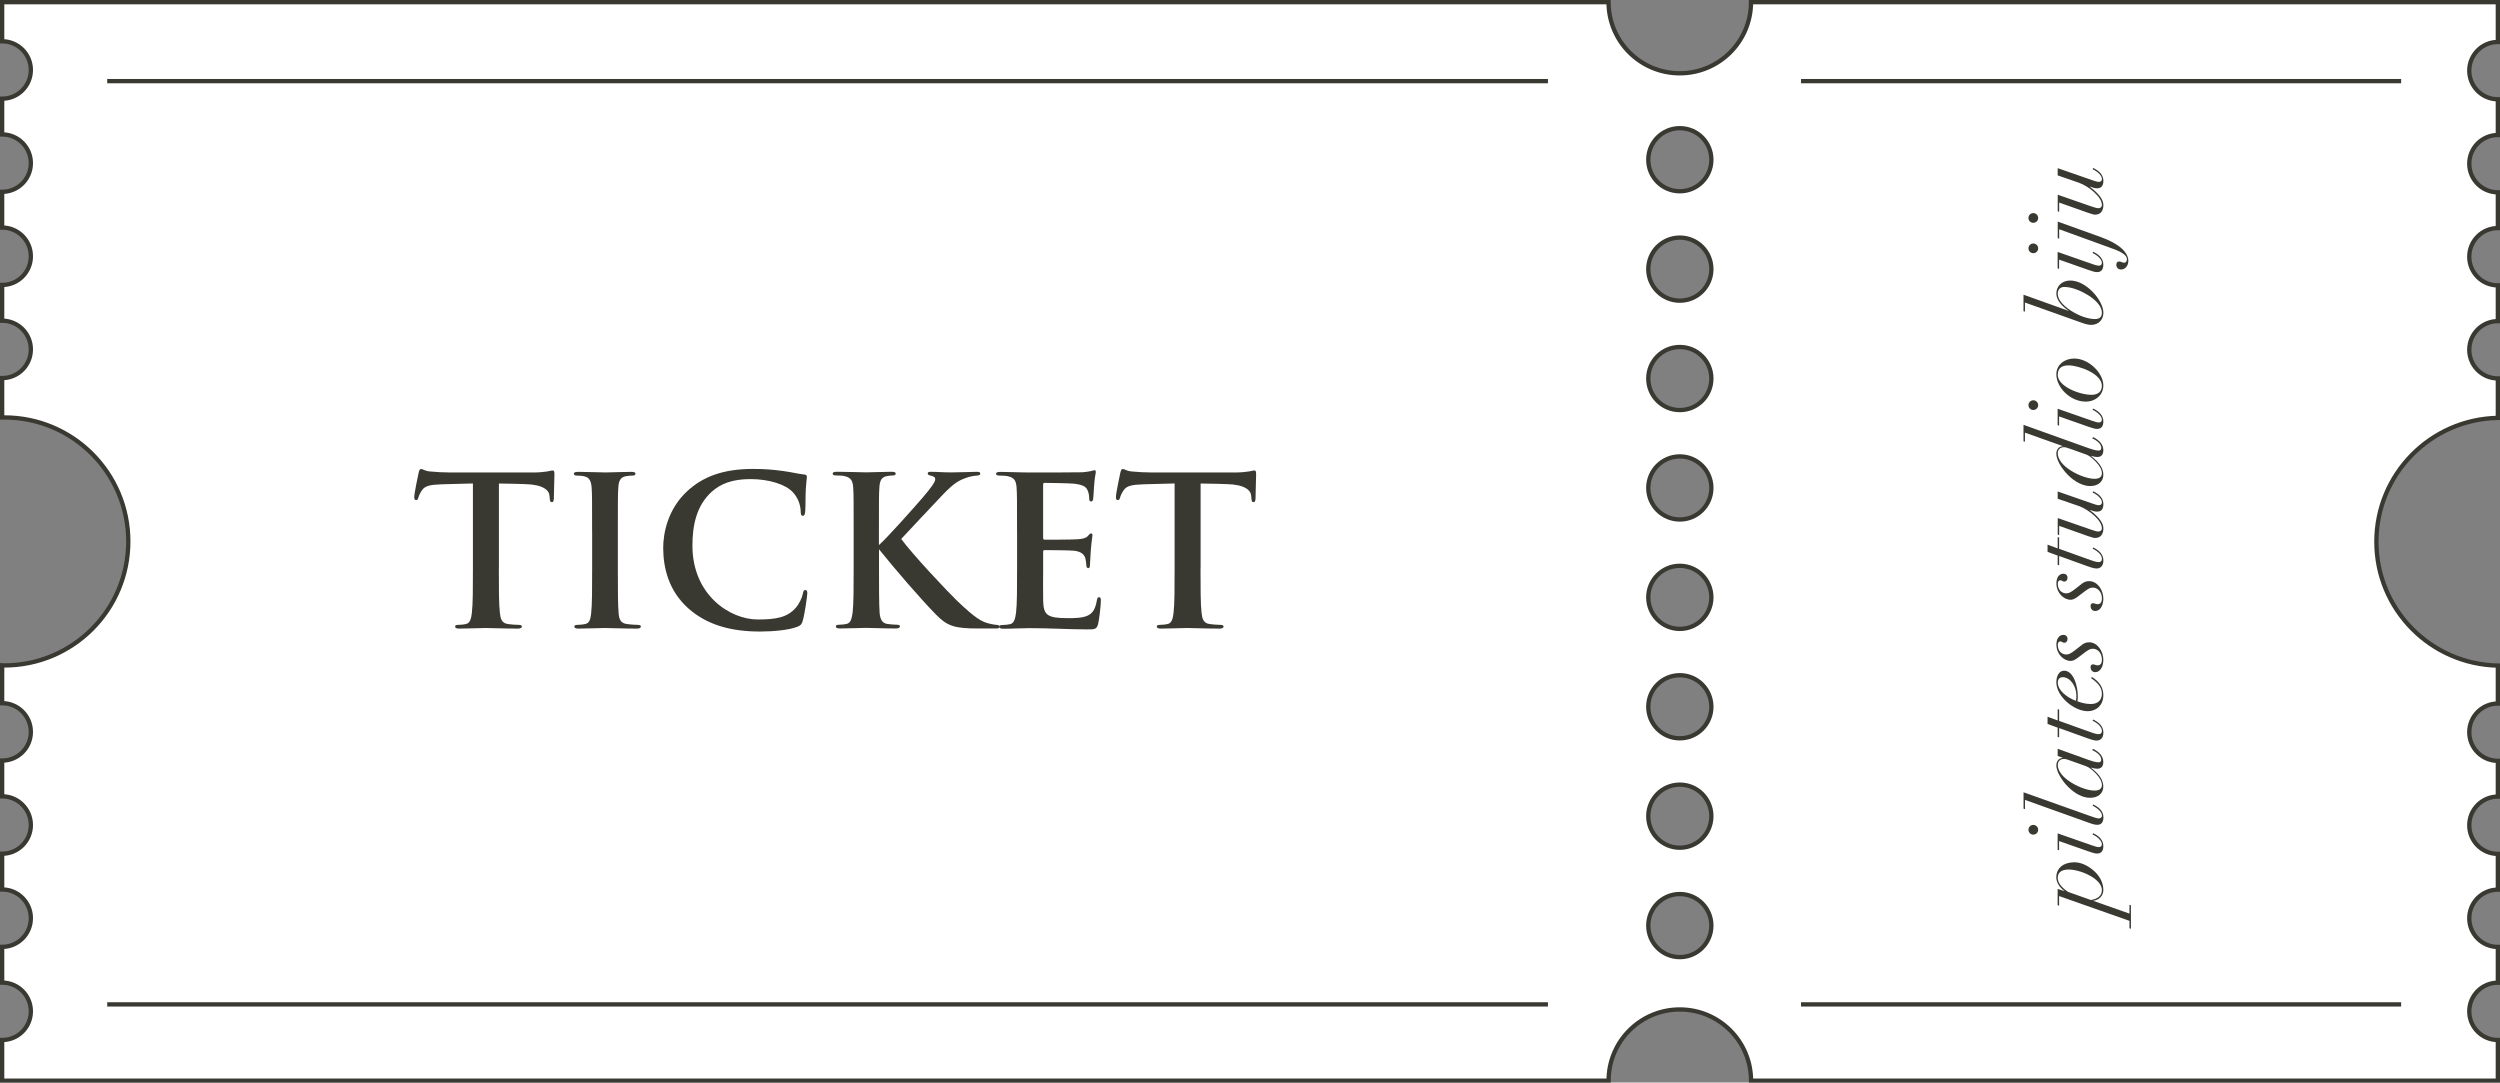 <?xml version="1.0" encoding="UTF-8"?>
<svg xmlns="http://www.w3.org/2000/svg" id="uuid-b7827055-7a98-496b-aa93-5d0b9c58273c" width="580.85" height="251.51" viewBox="0 0 580.85 251.51">
  <rect x="0" y="0" width="580.85" height="251.51" fill="#808080" stroke="none"/>
  <g id="uuid-76a5bd3e-79d9-4d06-aca5-f874bb80db37">
    <g id="uuid-f12b08df-f83d-4e23-88b1-873aa212e70e">
      <path d="M7.17,16.26c0,3.68-2.98,6.67-6.67,6.67v8.3c3.68,0,6.67,2.98,6.67,6.67s-2.98,6.67-6.67,6.67v8.3c3.68,0,6.67,2.98,6.67,6.67s-2.98,6.67-6.67,6.67v8.3c3.68,0,6.67,2.98,6.67,6.67s-2.98,6.67-6.67,6.67v9.16c.17,0,.33-.02.5-.02,15.91,0,28.81,12.9,28.81,28.81s-12.9,28.81-28.81,28.81c-.17,0-.33-.02-.5-.03v8.8c3.68,0,6.67,2.98,6.67,6.67s-2.98,6.67-6.67,6.67v8.3c3.68,0,6.67,2.98,6.67,6.67s-2.98,6.67-6.67,6.67v8.3c3.68,0,6.67,2.98,6.67,6.67s-2.98,6.67-6.67,6.67v8.3c3.68,0,6.67,2.98,6.67,6.67s-2.98,6.67-6.67,6.67v9.45s373.24,0,373.24,0c0-9.14,7.41-16.55,16.55-16.55s16.55,7.41,16.55,16.55h173.51s0-9.45,0-9.45c-3.67-.01-6.64-2.99-6.64-6.66,0-3.67,2.97-6.65,6.64-6.66v-8.3c-3.67-.01-6.64-2.99-6.64-6.66,0-3.67,2.97-6.65,6.64-6.66v-8.3c-3.67-.01-6.64-2.99-6.64-6.66,0-3.67,2.97-6.65,6.64-6.66v-8.3c-3.67-.01-6.64-2.99-6.64-6.66,0-3.67,2.97-6.65,6.64-6.66v-8.81c-15.63-.32-28.22-13.07-28.22-28.78,0-15.71,12.58-28.46,28.22-28.78v-9.16c-3.67-.01-6.64-2.99-6.64-6.66s2.97-6.65,6.64-6.66v-8.3c-3.67-.01-6.64-2.99-6.64-6.66s2.97-6.65,6.64-6.66v-8.3c-3.67-.01-6.64-2.99-6.64-6.66s2.97-6.65,6.64-6.66v-8.3c-3.67-.01-6.64-2.99-6.64-6.66s2.97-6.65,6.64-6.66V.5s-173.52,0-173.52,0c0,9.13-7.41,16.53-16.55,16.53s-16.54-7.4-16.55-16.53H.5s0,9.09,0,9.09c3.68,0,6.67,2.98,6.67,6.67ZM382.96,215.05c0-4.05,3.28-7.33,7.33-7.33s7.33,3.28,7.33,7.33-3.28,7.33-7.33,7.33-7.33-3.28-7.33-7.33ZM382.96,189.63c0-4.05,3.28-7.33,7.33-7.33s7.33,3.28,7.33,7.33-3.28,7.33-7.33,7.33-7.33-3.28-7.33-7.33ZM382.96,164.21c0-4.05,3.28-7.33,7.33-7.33s7.33,3.28,7.33,7.33-3.28,7.33-7.33,7.33-7.33-3.28-7.33-7.33ZM382.96,138.79c0-4.05,3.28-7.33,7.33-7.33s7.33,3.28,7.33,7.33-3.28,7.33-7.33,7.33-7.33-3.28-7.33-7.33ZM382.96,113.37c0-4.05,3.28-7.33,7.33-7.33s7.33,3.28,7.33,7.33-3.28,7.33-7.33,7.33-7.33-3.28-7.33-7.33ZM382.96,87.95c0-4.05,3.28-7.33,7.33-7.33s7.33,3.28,7.33,7.33-3.28,7.33-7.33,7.33-7.33-3.28-7.33-7.33ZM382.96,62.53c0-4.05,3.28-7.33,7.33-7.33s7.33,3.28,7.33,7.33-3.28,7.33-7.33,7.33-7.33-3.28-7.33-7.33ZM382.96,37.11c0-4.05,3.28-7.33,7.33-7.33s7.33,3.28,7.33,7.33-3.28,7.33-7.33,7.33-7.33-3.28-7.33-7.33Z" style="fill:#fff; stroke:#393831; stroke-miterlimit:10;"></path>
      <line x1="359.65" y1="18.85" x2="24.91" y2="18.85" style="fill:#fff; stroke:#393831; stroke-miterlimit:10;"></line>
      <line x1="359.65" y1="233.36" x2="24.91" y2="233.36" style="fill:#fff; stroke:#393831; stroke-miterlimit:10;"></line>
      <line x1="557.88" y1="18.85" x2="418.45" y2="18.85" style="fill:#fff; stroke:#393831; stroke-miterlimit:10;"></line>
      <line x1="557.88" y1="233.36" x2="418.45" y2="233.36" style="fill:#fff; stroke:#393831; stroke-miterlimit:10;"></line>
      <path d="M115.9,132.08c0,4.43,0,8.24.24,10.31.14,1.35.43,2.41,1.88,2.6.67.1,1.73.19,2.46.19.53,0,.77.14.77.39,0,.34-.39.48-.92.48-3.18,0-6.21-.14-7.56-.14-1.11,0-4.14.14-6.07.14-.63,0-.96-.14-.96-.48,0-.24.19-.39.77-.39.72,0,1.3-.1,1.73-.19.96-.19,1.25-1.25,1.4-2.65.24-2.02.24-5.83.24-10.26v-19.75c-1.83.05-4.82.14-7.18.19-2.79.1-3.95.34-4.67,1.4-.48.72-.72,1.3-.82,1.69s-.24.58-.53.58c-.34,0-.43-.24-.43-.77,0-.77.92-5.15,1.01-5.54.14-.63.29-.92.58-.92.39,0,.87.48,2.07.58,1.4.14,3.23.24,4.82.24h19.08c1.54,0,2.6-.14,3.32-.24.72-.14,1.11-.24,1.3-.24.34,0,.39.29.39,1.01,0,1.01-.14,4.34-.14,5.59-.05.48-.14.77-.43.77-.39,0-.48-.24-.53-.96,0-.14-.05-.39-.05-.53-.1-1.25-1.4-2.6-5.68-2.7-1.25-.05-3.23-.1-6.07-.14v19.75Z" style="fill:#393831; stroke-width:0px;"></path>
      <path d="M137.57,123.6c0-7.32,0-8.67-.1-10.21-.1-1.64-.58-2.46-1.64-2.7-.53-.14-1.16-.19-1.73-.19-.48,0-.77-.1-.77-.48,0-.29.39-.39,1.16-.39,1.83,0,4.87.14,6.26.14,1.2,0,4.05-.14,5.88-.14.63,0,1.01.1,1.01.39,0,.39-.29.48-.77.48s-.87.05-1.44.14c-1.3.24-1.69,1.06-1.78,2.75-.1,1.54-.1,2.89-.1,10.21v8.48c0,4.67,0,8.48.19,10.55.14,1.3.48,2.17,1.93,2.36.67.1,1.73.19,2.46.19.53,0,.77.14.77.39,0,.34-.39.48-.92.48-3.18,0-6.21-.14-7.51-.14-1.11,0-4.14.14-6.07.14-.63,0-.96-.14-.96-.48,0-.24.19-.39.77-.39.72,0,1.3-.1,1.73-.19.96-.19,1.25-1.01,1.4-2.41.24-2.02.24-5.83.24-10.5v-8.48Z" style="fill:#393831; stroke-width:0px;"></path>
      <path d="M160.06,141.47c-4.72-4.14-5.97-9.54-5.97-14.21,0-3.28,1.01-8.96,5.64-13.2,3.47-3.18,8.04-5.11,15.22-5.11,2.99,0,4.77.19,6.98.48,1.83.24,3.52.67,4.96.82.53.05.58.29.58.58,0,.39-.14.96-.24,2.65-.1,1.59-.05,4.24-.14,5.2-.05.72-.14,1.16-.58,1.16-.39,0-.48-.43-.48-1.11-.05-1.49-.67-3.18-1.88-4.43-1.59-1.69-5.35-2.99-9.78-2.99-4.19,0-6.94,1.06-9.06,2.99-3.52,3.23-4.43,7.8-4.43,12.48,0,11.47,8.72,17.15,15.17,17.15,4.29,0,6.89-.48,8.82-2.7.82-.92,1.45-2.31,1.64-3.18.14-.77.24-.96.63-.96.34,0,.43.34.43.72,0,.58-.58,4.77-1.06,6.41-.24.82-.43,1.06-1.25,1.4-1.93.77-5.59,1.11-8.67,1.11-6.6,0-12.14-1.45-16.52-5.25Z" style="fill:#393831; stroke-width:0px;"></path>
      <path d="M204.23,126.63c2.17-1.97,7.9-8.43,10.07-10.93,2.22-2.6,2.99-3.76,2.99-4.34,0-.39-.1-.63-1.11-.87-.48-.1-.63-.24-.63-.48s.14-.39.63-.39c1.69,0,2.75.14,4.87.14s5.11-.14,5.83-.14c.77,0,.87.14.87.43,0,.19-.05.39-.63.43-1.11.1-1.83.24-2.6.53-1.69.58-2.84,1.2-5.4,3.85-2.26,2.36-8.48,9.01-9.73,10.36,2.55,3.52,10.89,12.38,13.01,14.4,4.24,4.05,5.64,4.77,7.18,5.2.92.24,1.06.24,1.73.34.67.05.96.14.96.43,0,.34-.24.43-.92.43h-4.14c-5.44,0-7.13-.53-9.83-3.32-3.71-3.81-9.15-10.12-13.15-15.08v4.43c0,4.43,0,8.24.14,10.31.1,1.35.53,2.41,1.73,2.6.67.1,1.73.19,2.36.19.39,0,.63.14.63.39,0,.34-.39.48-.92.48-2.7,0-5.73-.14-6.94-.14-1.11,0-4.14.14-6.07.14-.63,0-.96-.14-.96-.48,0-.24.19-.39.77-.39.72,0,1.3-.1,1.73-.19.96-.19,1.2-1.25,1.4-2.65.24-2.02.24-5.83.24-10.26v-8.48c0-7.32,0-8.67-.1-10.21-.1-1.64-.48-2.41-2.07-2.75-.39-.1-1.2-.14-1.88-.14-.53,0-.82-.1-.82-.43s.34-.43,1.06-.43c2.55,0,5.59.14,6.74.14s4.19-.14,5.83-.14c.67,0,1.01.1,1.01.43s-.29.43-.67.43c-.48,0-.77.05-1.35.14-1.3.24-1.69,1.06-1.78,2.75-.1,1.54-.1,2.89-.1,10.21v3.03Z" style="fill:#393831; stroke-width:0px;"></path>
      <path d="M236.3,123.6c0-7.32,0-8.67-.1-10.21-.1-1.64-.48-2.41-2.07-2.75-.39-.1-1.2-.14-1.88-.14-.53,0-.82-.1-.82-.43s.34-.43,1.06-.43c2.22,0,4.43.14,6.94.14,1.54,0,11.13,0,12.04-.05.92-.1,1.69-.19,2.07-.29.24-.05.53-.19.77-.19s.29.19.29.43c0,.34-.24.92-.39,3.13-.05.48-.14,2.6-.24,3.18-.05.24-.14.53-.48.53s-.43-.29-.43-.87c0-.19-.05-.96-.29-1.54-.34-.87-.82-1.45-3.23-1.73-.82-.1-5.88-.19-6.84-.19-.24,0-.34.14-.34.48v12.19c0,.34.05.53.34.53,1.06,0,6.6,0,7.71-.1,1.16-.1,1.88-.24,2.31-.72.34-.39.53-.63.77-.63.19,0,.34.1.34.39s-.19,1.06-.39,3.52c-.05.96-.19,2.89-.19,3.23,0,.39,0,.92-.43.92-.34,0-.43-.53-.43-.77-.05-.48-.05-.77-.19-1.4-.24-.96-.92-1.69-2.7-1.88-.92-.1-5.68-.14-6.84-.14-.24,0-.29.19-.29.48v3.81c0,1.64-.05,6.07,0,7.47.1,3.32.87,4.05,5.78,4.05,1.25,0,3.28,0,4.53-.58s1.83-1.59,2.17-3.56c.1-.53.19-.72.53-.72.39,0,.39.39.39.87,0,1.11-.39,4.38-.63,5.35-.34,1.25-.77,1.25-2.6,1.25-4.29,0-8.53-.29-13.34-.29-1.93,0-3.9.14-6.07.14-.63,0-.96-.14-.96-.48,0-.24.19-.39.77-.39.72,0,1.3-.1,1.73-.19.96-.19,1.2-1.25,1.4-2.65.24-2.02.24-5.83.24-10.26v-8.48Z" style="fill:#393831; stroke-width:0px;"></path>
      <path d="M278.93,132.08c0,4.43,0,8.24.24,10.31.14,1.35.43,2.41,1.88,2.6.67.1,1.73.19,2.46.19.53,0,.77.14.77.39,0,.34-.39.48-.92.48-3.18,0-6.21-.14-7.56-.14-1.11,0-4.14.14-6.07.14-.63,0-.96-.14-.96-.48,0-.24.19-.39.77-.39.72,0,1.3-.1,1.73-.19.96-.19,1.25-1.25,1.4-2.65.24-2.02.24-5.83.24-10.26v-19.75c-1.83.05-4.82.14-7.18.19-2.79.1-3.95.34-4.67,1.4-.48.72-.72,1.3-.82,1.69s-.24.58-.53.58c-.34,0-.43-.24-.43-.77,0-.77.92-5.15,1.01-5.54.14-.63.29-.92.58-.92.39,0,.87.48,2.07.58,1.4.14,3.23.24,4.82.24h19.08c1.54,0,2.6-.14,3.32-.24.72-.14,1.11-.24,1.3-.24.34,0,.39.29.39,1.01,0,1.01-.14,4.34-.14,5.59-.05.48-.14.77-.43.77-.39,0-.48-.24-.53-.96,0-.14-.05-.39-.05-.53-.1-1.25-1.4-2.6-5.68-2.7-1.25-.05-3.23-.1-6.07-.14v19.75Z" style="fill:#393831; stroke-width:0px;"></path>
      <path d="M486.46,202.29c1.49,1.32,2.23,2.9,2.23,4.51,0,1.27-.91,2.26-2.28,2.47v.05l8.35,2.95v-2.04l.34.1v5.45l-.34-.1v-1.73l-16.35-5.76v2.23l-.34-.1v-3.79l1.56.5v-.05c-1.03-.7-1.87-1.9-1.87-3.14,0-2.18,1.71-3.5,4.22-3.5,1.3,0,2.98.62,4.46,1.94ZM485.83,209.11c1.73-.31,2.52-1.1,2.52-2.33,0-1.15-.96-2.3-2.71-3.29-1.8-1.01-3.72-1.46-5.02-1.46s-2.52.43-2.52,1.9c0,1.13.74,2.16,2.38,3.29l5.35,1.9Z" style="fill:#393831; stroke-width:0px;"></path>
      <path d="M473.55,192.79c0,.6-.48,1.13-1.13,1.13s-1.13-.53-1.13-1.13.48-1.13,1.13-1.13,1.13.53,1.13,1.13ZM478.08,193.63l8.11,2.83c.41.14,1.06.36,1.46.36.38,0,.7-.22.7-.67,0-.74-.91-1.68-2.16-2.28l.12-.29c1.56.72,2.38,1.73,2.38,3,0,1.03-.41,1.73-1.44,1.73-.48,0-.94-.12-2.02-.5l-6.82-2.4v2.14l-.34-.1v-3.82Z" style="fill:#393831; stroke-width:0px;"></path>
      <path d="M470.14,184.08l15.46,5.5c.82.29,1.32.46,1.54.5.19.05.36.07.53.07.38,0,.7-.22.7-.67,0-.79-1.01-1.73-2.16-2.28l.12-.29c1.58.74,2.38,1.73,2.38,3,0,1.03-.41,1.73-1.44,1.73-.55,0-1.37-.26-1.75-.41l-15.03-5.38v2.14l-.34-.1v-3.82Z" style="fill:#393831; stroke-width:0px;"></path>
      <path d="M479.26,176.06l-1.18-.41v-1.68l7.27,2.62c.5.19,1.56.53,2.23.53.41,0,.62-.22.62-.6,0-.86-.84-1.68-2.09-2.23l.17-.31c1.42.67,2.4,1.7,2.4,3.05,0,1.06-.5,1.58-1.44,1.58-.26,0-.91-.1-1.37-.26v.05c2.11,1.66,2.81,3,2.81,4.37,0,1.54-1.18,2.59-3.07,2.59-1.68,0-3.48-.91-5.18-2.62-.77-.77-1.37-1.63-1.82-2.4-.62-1.03-.84-1.94-.84-2.5,0-.96.6-1.73,1.49-1.73v-.05ZM486.99,179.76c-.89-.94-1.7-1.51-2.28-1.73l-3.36-1.2c-.94-.34-1.39-.5-1.78-.5-.84,0-1.46.48-1.46,1.42,0,1.3,1.03,2.76,3.07,4.03,2.04,1.27,4.1,1.9,5.45,1.9,1.03,0,1.73-.36,1.73-1.3,0-.74-.48-1.7-1.37-2.62Z" style="fill:#393831; stroke-width:0px;"></path>
      <path d="M475.73,166.53l2.35.86v-2.62l.34.1v2.62l7.42,2.66c.31.12,1.2.43,1.73.43.48,0,.79-.22.79-.77,0-.89-.98-1.8-2.16-2.35l.12-.29c1.61.77,2.38,1.75,2.38,3.07,0,1.22-.7,1.82-1.54,1.82-.41,0-.89-.07-2.21-.55l-6.53-2.35v2.16l-.34-.1v-2.16l-2.35-.86v-1.68Z" style="fill:#393831; stroke-width:0px;"></path>
      <path d="M482.76,161.73c0,.46-.02.82-.1,1.22,1.06.36,1.99.62,3.12.62,1.73,0,2.57-1.01,2.57-2.38,0-1.15-.53-2.3-2.5-3.62l.17-.29c1.82,1.13,2.67,2.5,2.67,4.22,0,2.4-1.66,3.74-3.62,3.74-3.17,0-7.3-3.41-7.3-6.72,0-1.51.67-2.69,1.8-2.69,2.28,0,3.19,3.77,3.19,5.88ZM482.43,161.64c0-2.23-1.44-4.3-3.17-4.3-.65,0-1.15.38-1.15,1.27,0,1.75,2.04,3.43,4.22,4.22.07-.48.1-.82.1-1.2Z" style="fill:#393831; stroke-width:0px;"></path>
      <path d="M480.36,148.49c0,.46-.26.84-.74.84s-.58-.31-.89-.31c-.41,0-.62.29-.62.82,0,1.44.91,2.23,1.99,2.23.6,0,1.1-.31,1.94-.94,1.66-1.22,2.04-1.9,3.36-1.9,1.94,0,3.29,2.11,3.29,4.08,0,1.63-.77,2.86-1.87,2.86-.74,0-1.1-.53-1.1-1.22,0-.31.24-.6.53-.6.38,0,.7.24,1.08.24.77,0,1.03-.55,1.03-1.34,0-1.54-1.03-2.52-2.06-2.52-.7,0-1.01.22-1.82.79-.7.48-1.44,1.15-2.11,1.58-.43.29-.86.46-1.3.46-1.54,0-3.29-1.54-3.29-3.82,0-1.32.65-2.23,1.58-2.23.67,0,1.01.38,1.01.98Z" style="fill:#393831; stroke-width:0px;"></path>
      <path d="M480.36,134.28c0,.46-.26.84-.74.84s-.58-.31-.89-.31c-.41,0-.62.29-.62.82,0,1.44.91,2.23,1.99,2.23.6,0,1.1-.31,1.94-.94,1.66-1.22,2.04-1.9,3.36-1.9,1.94,0,3.29,2.11,3.29,4.08,0,1.63-.77,2.86-1.87,2.86-.74,0-1.1-.53-1.1-1.22,0-.31.24-.6.53-.6.38,0,.7.24,1.08.24.77,0,1.03-.55,1.03-1.34,0-1.54-1.03-2.52-2.06-2.52-.7,0-1.01.22-1.82.79-.7.48-1.44,1.15-2.11,1.58-.43.29-.86.46-1.3.46-1.54,0-3.29-1.54-3.29-3.82,0-1.32.65-2.23,1.58-2.23.67,0,1.01.38,1.01.98Z" style="fill:#393831; stroke-width:0px;"></path>
      <path d="M475.73,126.55l2.35.86v-2.62l.34.1v2.62l7.42,2.66c.31.12,1.2.43,1.73.43.48,0,.79-.22.79-.77,0-.89-.98-1.8-2.16-2.35l.12-.29c1.61.77,2.38,1.75,2.38,3.07,0,1.22-.7,1.82-1.54,1.82-.41,0-.89-.07-2.21-.55l-6.53-2.35v2.16l-.34-.1v-2.16l-2.35-.86v-1.68Z" style="fill:#393831; stroke-width:0px;"></path>
      <path d="M478.08,120.36l7.8,2.71c.96.34,1.39.43,1.61.43.46,0,.86-.22.86-.79,0-1.8-3.02-4.32-5.35-5.14l-4.92-1.7v-1.68l8.09,2.81c.46.17,1.08.38,1.49.38.38,0,.7-.22.7-.67,0-.79-.98-1.73-2.16-2.28l.12-.29c1.56.72,2.38,1.73,2.38,3,0,1.03-.41,1.73-1.44,1.73-.55,0-.96-.12-1.63-.38l-.05.05c2.14,1.61,3.12,3,3.12,4.22,0,1.37-.67,2.23-1.9,2.23-.29,0-.5-.02-1.75-.46l-6.62-2.35v2.14l-.34-.1v-3.86Z" style="fill:#393831; stroke-width:0px;"></path>
      <path d="M470.14,98.71l15.22,5.45c.55.19,1.56.53,2.23.53.41,0,.62-.22.62-.6,0-.86-.84-1.68-2.09-2.23l.17-.31c1.39.65,2.4,1.68,2.4,3.05,0,1.06-.5,1.58-1.44,1.58-.26,0-.91-.1-1.37-.26v.05c2.11,1.66,2.81,3,2.81,4.37,0,1.54-1.18,2.59-3.07,2.59-1.54,0-3.55-.89-5.28-2.71-1.73-1.82-2.57-3.65-2.57-4.8,0-.96.6-1.73,1.49-1.73v-.05l-8.78-3.12v2.11l-.34-.1v-3.82ZM486.96,107.3c-.89-.94-1.68-1.49-2.21-1.68l-3.41-1.22c-.86-.31-1.39-.5-1.78-.5-.84,0-1.46.48-1.46,1.42,0,1.27,1.01,2.76,3.07,4.03,2.04,1.27,4.2,1.9,5.45,1.9,1.03,0,1.73-.36,1.73-1.3,0-.82-.5-1.73-1.39-2.64Z" style="fill:#393831; stroke-width:0px;"></path>
      <path d="M473.55,94.13c0,.6-.48,1.13-1.13,1.13s-1.13-.53-1.13-1.13.48-1.13,1.13-1.13,1.13.53,1.13,1.13ZM478.08,94.97l8.11,2.83c.41.14,1.06.36,1.46.36.38,0,.7-.22.7-.67,0-.74-.91-1.68-2.16-2.28l.12-.29c1.56.72,2.38,1.73,2.38,3,0,1.03-.41,1.73-1.44,1.73-.48,0-.94-.12-2.02-.5l-6.82-2.4v2.14l-.34-.1v-3.82Z" style="fill:#393831; stroke-width:0px;"></path>
      <path d="M488.69,89.57c0,2.18-1.82,3.74-4.08,3.74-3.67,0-6.84-3.34-6.84-6.34,0-2.26,1.97-3.67,4.13-3.67,3.48,0,6.79,3.43,6.79,6.26ZM480.6,84.89c-1.51,0-2.5.6-2.5,2.21,0,2.66,5.02,4.63,7.85,4.63,1.63,0,2.4-.86,2.4-2.09,0-2.88-5.47-4.75-7.75-4.75Z" style="fill:#393831; stroke-width:0px;"></path>
      <path d="M470.14,68.47l10.44,3.74v-.05c-1.63-1.08-2.81-2.54-2.81-3.96,0-1.78,1.37-3.02,3.22-3.02,1.63,0,3.5.86,5.21,2.62,1.68,1.73,2.5,3.62,2.5,4.87,0,1.54-1.06,2.81-2.83,2.81-.55,0-1.2-.14-1.97-.41-.79-.29-1.37-.5-1.63-.58l-11.79-4.2v2.11l-.34-.1v-3.84ZM485.23,68.64c-2.09-1.32-4.15-1.97-5.62-1.97-.98,0-1.51.62-1.51,1.61,0,1.18,1.03,2.59,3.07,3.91,2.04,1.32,4.13,1.94,5.57,1.94,1.08,0,1.61-.5,1.61-1.49,0-1.25-1.06-2.69-3.12-4.01Z" style="fill:#393831; stroke-width:0px;"></path>
      <path d="M473.55,57.7c0,.6-.48,1.13-1.13,1.13s-1.13-.53-1.13-1.13.48-1.13,1.13-1.13,1.13.53,1.13,1.13ZM478.08,58.54l8.11,2.83c.41.14,1.06.36,1.46.36.38,0,.7-.22.7-.67,0-.74-.91-1.68-2.16-2.28l.12-.29c1.56.72,2.38,1.73,2.38,3,0,1.03-.41,1.73-1.44,1.73-.48,0-.94-.12-2.02-.5l-6.82-2.4v2.14l-.34-.1v-3.82Z" style="fill:#393831; stroke-width:0px;"></path>
      <path d="M473.55,50.64c0,.6-.48,1.13-1.13,1.13s-1.13-.5-1.13-1.13.48-1.13,1.13-1.13,1.13.53,1.13,1.13ZM478.08,51.48l10.01,3.6c4.42,1.58,6.41,3.67,6.41,5.52,0,1.15-.74,2.02-1.7,2.02-.58,0-1.1-.43-1.1-1.08,0-.48.24-.79.65-.79.48,0,.7.29,1.15.29s.67-.34.67-.82c0-.84-1.03-1.61-3.14-2.38l-12.6-4.58v2.18l-.34-.1v-3.86Z" style="fill:#393831; stroke-width:0px;"></path>
      <path d="M478.08,45.24l7.8,2.71c.96.34,1.39.43,1.61.43.46,0,.86-.22.86-.79,0-1.8-3.02-4.32-5.35-5.14l-4.92-1.7v-1.68l8.09,2.81c.46.17,1.08.38,1.49.38.38,0,.7-.22.7-.67,0-.79-.98-1.73-2.16-2.28l.12-.29c1.56.72,2.38,1.73,2.38,3,0,1.03-.41,1.73-1.44,1.73-.55,0-.96-.12-1.63-.38l-.05.05c2.14,1.61,3.12,3,3.12,4.22,0,1.37-.67,2.23-1.9,2.23-.29,0-.5-.02-1.75-.46l-6.62-2.35v2.14l-.34-.1v-3.86Z" style="fill:#393831; stroke-width:0px;"></path>
    </g>
  </g>
</svg>
